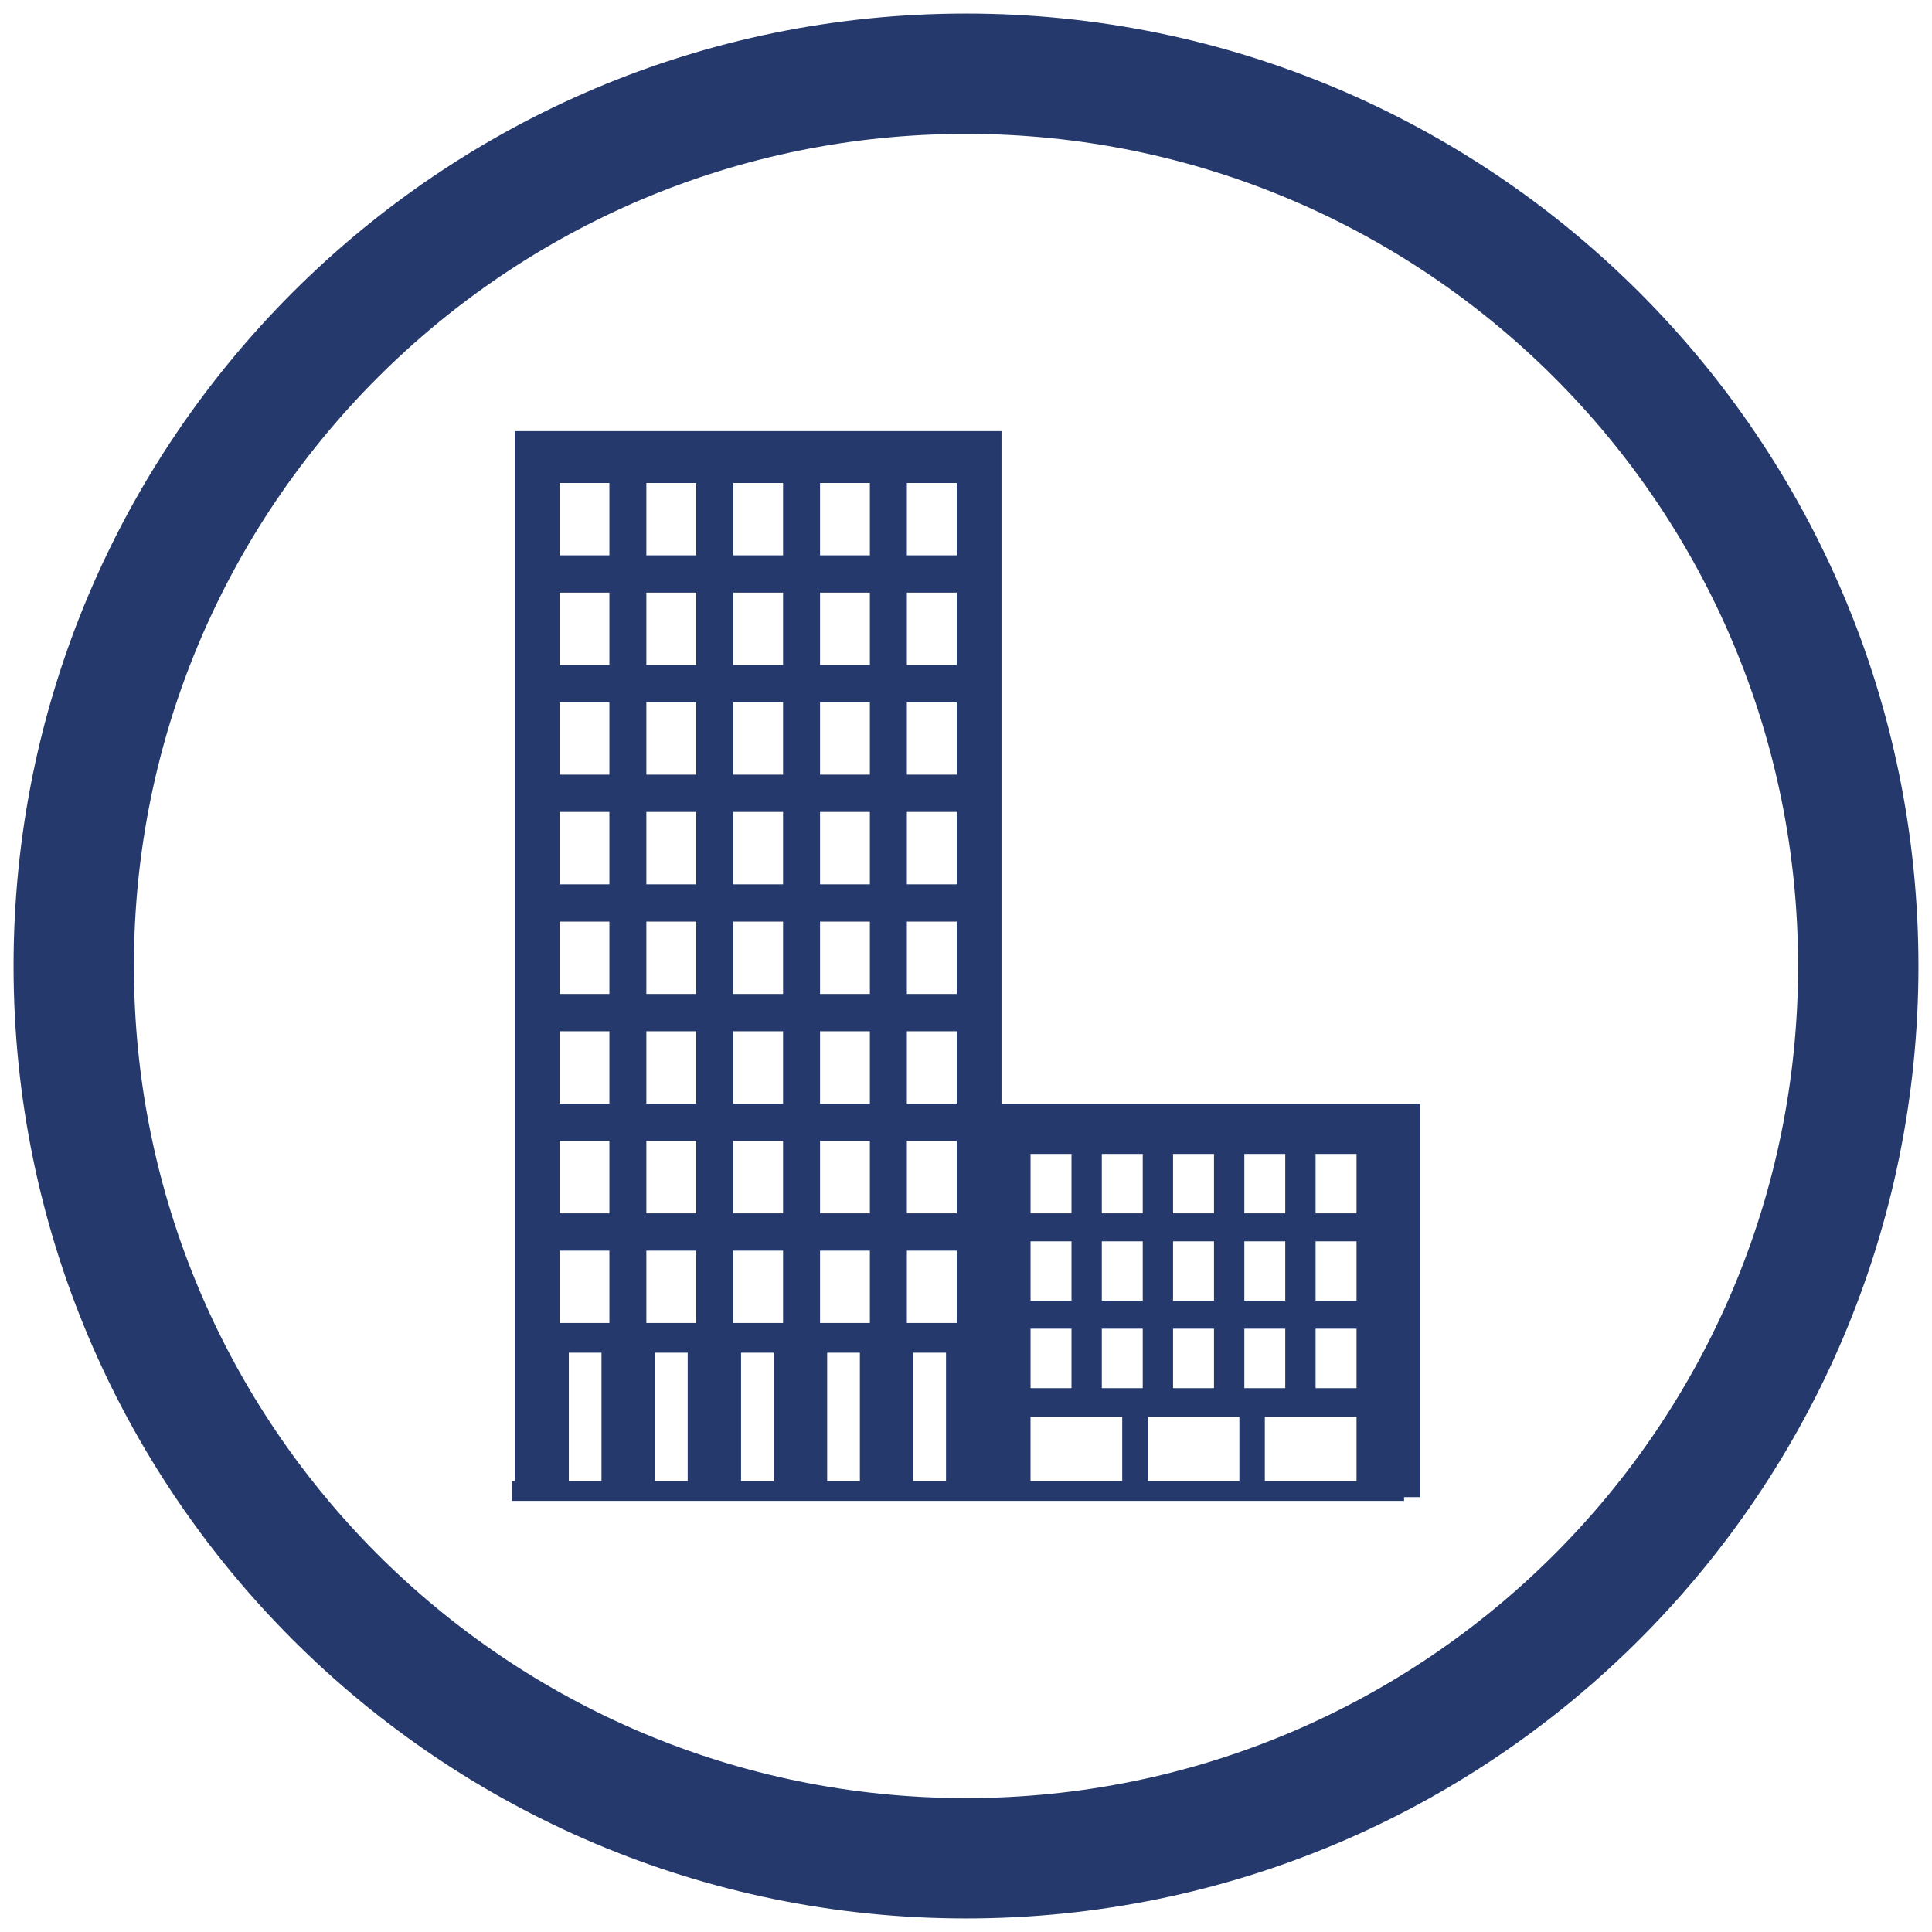 <?xml version="1.0" encoding="iso-8859-1"?>
<!-- Generator: Adobe Illustrator 16.0.0, SVG Export Plug-In . SVG Version: 6.00 Build 0)  -->
<!DOCTYPE svg PUBLIC "-//W3C//DTD SVG 1.1//EN" "http://www.w3.org/Graphics/SVG/1.1/DTD/svg11.dtd">
<svg version="1.1" id="Camada_1" xmlns="http://www.w3.org/2000/svg" xmlns:xlink="http://www.w3.org/1999/xlink" x="0px" y="0px"
	 width="86px" height="86px" viewBox="0 0 58 58" style="enable-background:new 0 0 58 58;" xml:space="preserve">
<g>
	<path style="fill-rule:evenodd;clip-rule:evenodd;fill:#25396C;" d="M29,0.407C13.208,0.407,0.407,13.209,0.407,29
		S13.208,57.593,29,57.593S57.593,44.791,57.593,29S44.792,0.407,29,0.407z M28.999,53.98C15.204,53.98,4.02,42.796,4.02,28.999
		c0-13.796,11.185-24.98,24.979-24.98c13.797,0,24.981,11.185,24.981,24.98C53.98,42.796,42.796,53.98,28.999,53.98z"/>
	<path style="fill:#25396C;" d="M42.631,33.133H30.066V12.943H15.452v31.521h-0.084v0.594h26.783v-0.114h0.479V33.133z
		 M39.495,34.642h1.229v1.784h-1.229V34.642z M40.724,44.464h-2.753v-1.93h2.753V44.464z M39.495,37.266h1.229v1.783h-1.229V37.266z
		 M39.495,39.889h1.229v1.784h-1.229V39.889z M37.356,34.642h1.228v1.784h-1.228V34.642z M37.356,37.266h1.228v1.783h-1.228V37.266z
		 M37.356,39.889h1.228v1.784h-1.228V39.889z M35.216,34.642h1.229v1.784h-1.229V34.642z M35.216,37.266h1.229v1.783h-1.229V37.266z
		 M35.216,39.889h1.229v1.784h-1.229V39.889z M37.207,42.534v1.93h-2.753v-1.93H37.207z M33.077,34.642h1.229v1.784h-1.229V34.642z
		 M33.077,37.266h1.229v1.783h-1.229V37.266z M33.077,39.889h1.229v1.784h-1.229V39.889z M30.938,34.642h1.229v1.784h-1.229V34.642z
		 M30.938,37.266h1.229v1.783h-1.229V37.266z M30.938,39.889h1.229v1.784h-1.229V39.889z M33.69,42.534v1.93h-2.753v-1.93H33.69z
		 M20.645,44.464h-0.983V40.61h0.983V44.464z M23.229,44.464h-0.982V40.61h0.982V44.464z M25.814,44.464h-0.982V40.61h0.982V44.464z
		 M28.4,44.464h-0.981V40.61H28.4V44.464z M27.225,14.5h1.496v2.171h-1.496V14.5z M27.225,17.791h1.496v2.173h-1.496V17.791z
		 M27.225,21.084h1.496v2.172h-1.496V21.084z M27.225,24.376h1.496v2.173h-1.496V24.376z M27.225,27.667h1.496v2.173h-1.496V27.667z
		 M27.225,30.96h1.496v2.173h-1.496V30.96z M27.225,34.252h1.496v2.174h-1.496V34.252z M27.225,37.545h1.496v2.172h-1.496V37.545z
		 M24.618,14.5h1.496v2.171h-1.496V14.5z M24.618,17.791h1.496v2.173h-1.496V17.791z M24.618,21.084h1.496v2.172h-1.496V21.084z
		 M24.618,24.376h1.496v2.173h-1.496V24.376z M24.618,27.667h1.496v2.173h-1.496V27.667z M24.618,30.96h1.496v2.173h-1.496V30.96z
		 M24.618,34.252h1.496v2.174h-1.496V34.252z M24.618,37.545h1.496v2.172h-1.496V37.545z M22.011,14.5h1.497v2.171h-1.497V14.5z
		 M22.011,17.791h1.497v2.173h-1.497V17.791z M22.011,21.084h1.497v2.172h-1.497V21.084z M22.011,24.376h1.497v2.173h-1.497V24.376z
		 M22.011,27.667h1.497v2.173h-1.497V27.667z M22.011,30.96h1.497v2.173h-1.497V30.96z M22.011,34.252h1.497v2.174h-1.497V34.252z
		 M22.011,37.545h1.497v2.172h-1.497V37.545z M19.404,14.5H20.9v2.171h-1.496V14.5z M19.404,17.791H20.9v2.173h-1.496V17.791z
		 M19.404,21.084H20.9v2.172h-1.496V21.084z M19.404,24.376H20.9v2.173h-1.496V24.376z M19.404,27.667H20.9v2.173h-1.496V27.667z
		 M19.404,30.96H20.9v2.173h-1.496V30.96z M19.404,34.252H20.9v2.174h-1.496V34.252z M19.404,37.545H20.9v2.172h-1.496V37.545z
		 M16.798,14.5h1.496v2.171h-1.496V14.5z M16.798,17.791h1.496v2.173h-1.496V17.791z M16.798,21.084h1.496v2.172h-1.496V21.084z
		 M16.798,24.376h1.496v2.173h-1.496V24.376z M16.798,27.667h1.496v2.173h-1.496V27.667z M16.798,30.96h1.496v2.173h-1.496V30.96z
		 M16.798,34.252h1.496v2.174h-1.496V34.252z M16.798,37.545h1.496v2.172h-1.496V37.545z M17.076,40.61h0.981v3.854h-0.981V40.61z"
		/>
</g>
</svg>
